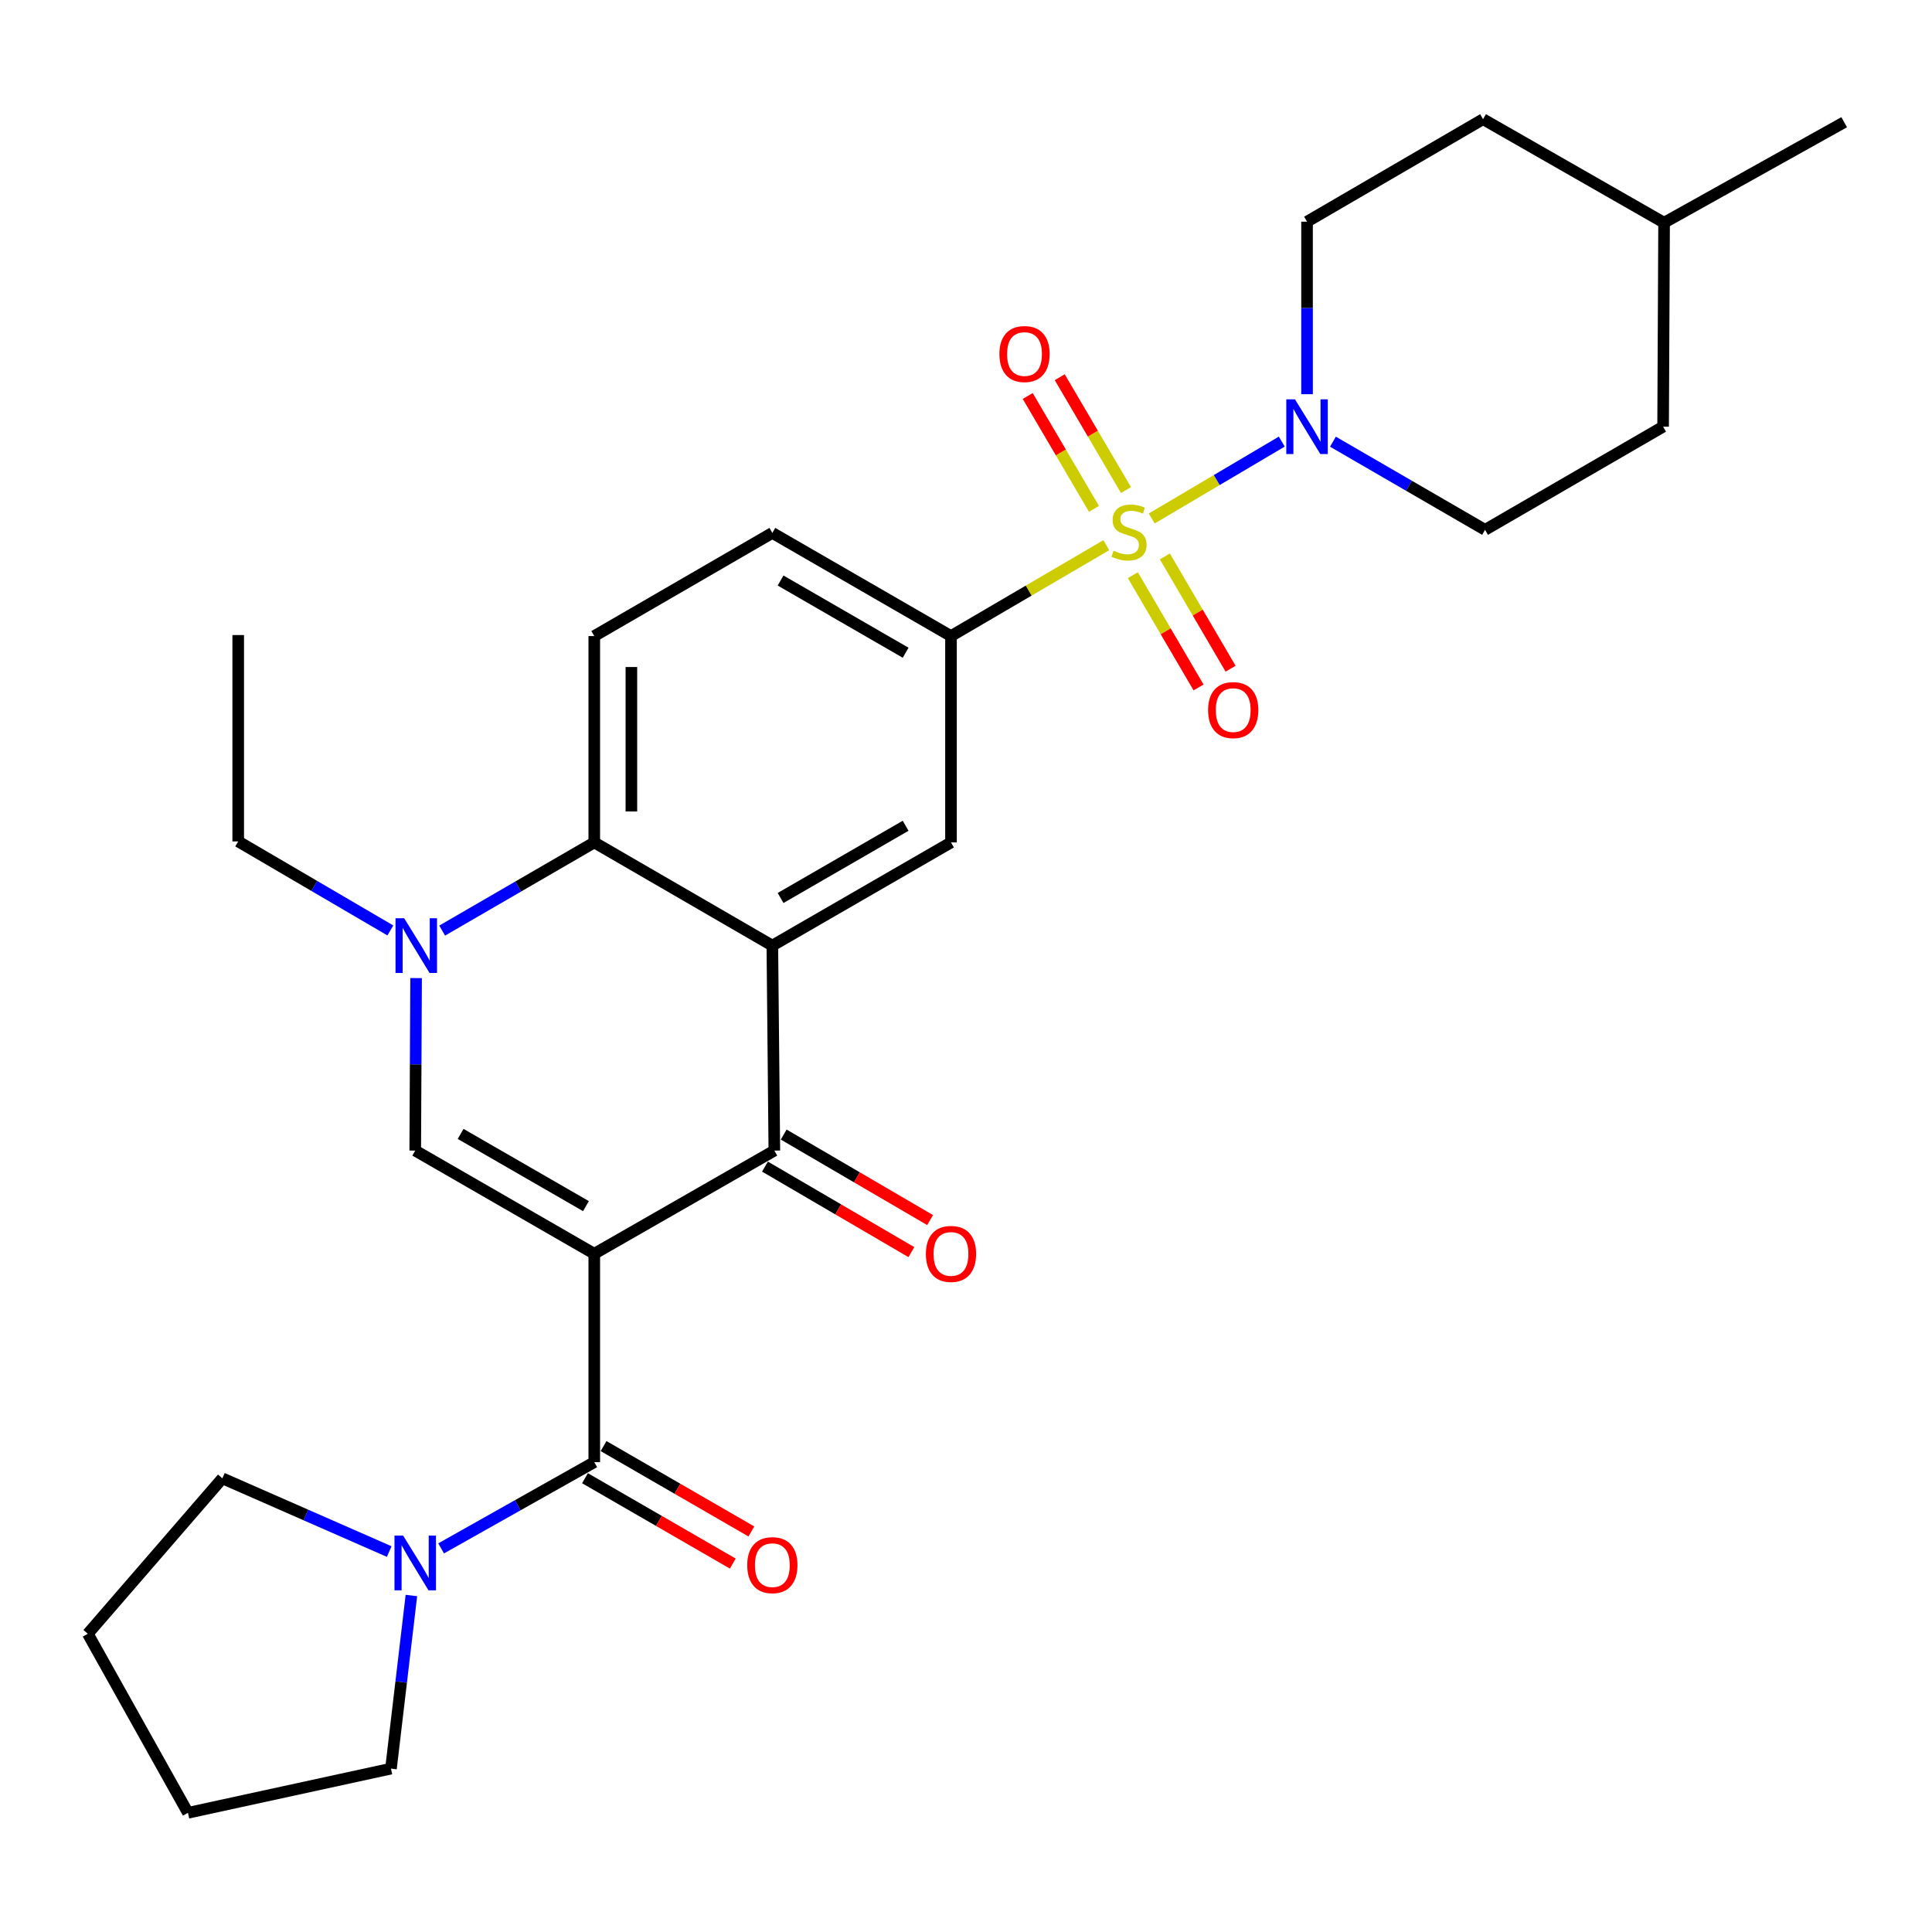 <?xml version='1.0' encoding='iso-8859-1'?>
<svg version='1.1' baseProfile='full'
              xmlns='http://www.w3.org/2000/svg'
                      xmlns:rdkit='http://www.rdkit.org/xml'
                      xmlns:xlink='http://www.w3.org/1999/xlink'
                  xml:space='preserve'
width='1000px' height='1000px' viewBox='0 0 1000 1000'>
<!-- END OF HEADER -->
<rect style='opacity:1.0;fill:#FFFFFF;stroke:none' width='1000' height='1000' x='0' y='0'> </rect>
<path class='bond-2' d='M 307.595,648.947 L 400.798,595.541' style='fill:none;fill-rule:evenodd;stroke:#000000;stroke-width:6px;stroke-linecap:butt;stroke-linejoin:miter;stroke-opacity:1' />
<path class='bond-3' d='M 307.595,648.947 L 214.925,595.541' style='fill:none;fill-rule:evenodd;stroke:#000000;stroke-width:6px;stroke-linecap:butt;stroke-linejoin:miter;stroke-opacity:1' />
<path class='bond-3' d='M 303.286,624.291 L 238.417,586.907' style='fill:none;fill-rule:evenodd;stroke:#000000;stroke-width:6px;stroke-linecap:butt;stroke-linejoin:miter;stroke-opacity:1' />
<path class='bond-4' d='M 307.595,648.947 L 307.595,756.804' style='fill:none;fill-rule:evenodd;stroke:#000000;stroke-width:6px;stroke-linecap:butt;stroke-linejoin:miter;stroke-opacity:1' />
<path class='bond-0' d='M 572.628,282.185 L 532.429,305.706' style='fill:none;fill-rule:evenodd;stroke:#CCCC00;stroke-width:6px;stroke-linecap:butt;stroke-linejoin:miter;stroke-opacity:1' />
<path class='bond-0' d='M 532.429,305.706 L 492.23,329.228' style='fill:none;fill-rule:evenodd;stroke:#000000;stroke-width:6px;stroke-linecap:butt;stroke-linejoin:miter;stroke-opacity:1' />
<path class='bond-7' d='M 596.133,268.362 L 629.792,248.469' style='fill:none;fill-rule:evenodd;stroke:#CCCC00;stroke-width:6px;stroke-linecap:butt;stroke-linejoin:miter;stroke-opacity:1' />
<path class='bond-7' d='M 629.792,248.469 L 663.45,228.575' style='fill:none;fill-rule:evenodd;stroke:#0000FF;stroke-width:6px;stroke-linecap:butt;stroke-linejoin:miter;stroke-opacity:1' />
<path class='bond-11' d='M 582.805,253.656 L 565.662,224.451' style='fill:none;fill-rule:evenodd;stroke:#CCCC00;stroke-width:6px;stroke-linecap:butt;stroke-linejoin:miter;stroke-opacity:1' />
<path class='bond-11' d='M 565.662,224.451 L 548.519,195.245' style='fill:none;fill-rule:evenodd;stroke:#FF0000;stroke-width:6px;stroke-linecap:butt;stroke-linejoin:miter;stroke-opacity:1' />
<path class='bond-11' d='M 566.238,263.381 L 549.094,234.175' style='fill:none;fill-rule:evenodd;stroke:#CCCC00;stroke-width:6px;stroke-linecap:butt;stroke-linejoin:miter;stroke-opacity:1' />
<path class='bond-11' d='M 549.094,234.175 L 531.951,204.97' style='fill:none;fill-rule:evenodd;stroke:#FF0000;stroke-width:6px;stroke-linecap:butt;stroke-linejoin:miter;stroke-opacity:1' />
<path class='bond-12' d='M 586.358,297.711 L 603.364,326.769' style='fill:none;fill-rule:evenodd;stroke:#CCCC00;stroke-width:6px;stroke-linecap:butt;stroke-linejoin:miter;stroke-opacity:1' />
<path class='bond-12' d='M 603.364,326.769 L 620.371,355.828' style='fill:none;fill-rule:evenodd;stroke:#FF0000;stroke-width:6px;stroke-linecap:butt;stroke-linejoin:miter;stroke-opacity:1' />
<path class='bond-12' d='M 602.938,288.008 L 619.944,317.066' style='fill:none;fill-rule:evenodd;stroke:#CCCC00;stroke-width:6px;stroke-linecap:butt;stroke-linejoin:miter;stroke-opacity:1' />
<path class='bond-12' d='M 619.944,317.066 L 636.951,346.125' style='fill:none;fill-rule:evenodd;stroke:#FF0000;stroke-width:6px;stroke-linecap:butt;stroke-linejoin:miter;stroke-opacity:1' />
<path class='bond-1' d='M 399.763,489.445 L 400.798,595.541' style='fill:none;fill-rule:evenodd;stroke:#000000;stroke-width:6px;stroke-linecap:butt;stroke-linejoin:miter;stroke-opacity:1' />
<path class='bond-9' d='M 399.763,489.445 L 492.23,436.039' style='fill:none;fill-rule:evenodd;stroke:#000000;stroke-width:6px;stroke-linecap:butt;stroke-linejoin:miter;stroke-opacity:1' />
<path class='bond-9' d='M 404.025,464.799 L 468.752,427.415' style='fill:none;fill-rule:evenodd;stroke:#000000;stroke-width:6px;stroke-linecap:butt;stroke-linejoin:miter;stroke-opacity:1' />
<path class='bond-29' d='M 399.763,489.445 L 307.595,436.039' style='fill:none;fill-rule:evenodd;stroke:#000000;stroke-width:6px;stroke-linecap:butt;stroke-linejoin:miter;stroke-opacity:1' />
<path class='bond-14' d='M 395.954,603.835 L 433.846,625.968' style='fill:none;fill-rule:evenodd;stroke:#000000;stroke-width:6px;stroke-linecap:butt;stroke-linejoin:miter;stroke-opacity:1' />
<path class='bond-14' d='M 433.846,625.968 L 471.739,648.101' style='fill:none;fill-rule:evenodd;stroke:#FF0000;stroke-width:6px;stroke-linecap:butt;stroke-linejoin:miter;stroke-opacity:1' />
<path class='bond-14' d='M 405.643,587.247 L 443.535,609.38' style='fill:none;fill-rule:evenodd;stroke:#000000;stroke-width:6px;stroke-linecap:butt;stroke-linejoin:miter;stroke-opacity:1' />
<path class='bond-14' d='M 443.535,609.38 L 481.428,631.513' style='fill:none;fill-rule:evenodd;stroke:#FF0000;stroke-width:6px;stroke-linecap:butt;stroke-linejoin:miter;stroke-opacity:1' />
<path class='bond-5' d='M 214.925,595.541 L 215.149,550.899' style='fill:none;fill-rule:evenodd;stroke:#000000;stroke-width:6px;stroke-linecap:butt;stroke-linejoin:miter;stroke-opacity:1' />
<path class='bond-5' d='M 215.149,550.899 L 215.374,506.257' style='fill:none;fill-rule:evenodd;stroke:#0000FF;stroke-width:6px;stroke-linecap:butt;stroke-linejoin:miter;stroke-opacity:1' />
<path class='bond-10' d='M 307.595,756.804 L 267.959,779.125' style='fill:none;fill-rule:evenodd;stroke:#000000;stroke-width:6px;stroke-linecap:butt;stroke-linejoin:miter;stroke-opacity:1' />
<path class='bond-10' d='M 267.959,779.125 L 228.323,801.447' style='fill:none;fill-rule:evenodd;stroke:#0000FF;stroke-width:6px;stroke-linecap:butt;stroke-linejoin:miter;stroke-opacity:1' />
<path class='bond-15' d='M 302.791,765.121 L 341.044,787.216' style='fill:none;fill-rule:evenodd;stroke:#000000;stroke-width:6px;stroke-linecap:butt;stroke-linejoin:miter;stroke-opacity:1' />
<path class='bond-15' d='M 341.044,787.216 L 379.298,809.311' style='fill:none;fill-rule:evenodd;stroke:#FF0000;stroke-width:6px;stroke-linecap:butt;stroke-linejoin:miter;stroke-opacity:1' />
<path class='bond-15' d='M 312.399,748.486 L 350.652,770.581' style='fill:none;fill-rule:evenodd;stroke:#000000;stroke-width:6px;stroke-linecap:butt;stroke-linejoin:miter;stroke-opacity:1' />
<path class='bond-15' d='M 350.652,770.581 L 388.906,792.676' style='fill:none;fill-rule:evenodd;stroke:#FF0000;stroke-width:6px;stroke-linecap:butt;stroke-linejoin:miter;stroke-opacity:1' />
<path class='bond-6' d='M 228.861,481.676 L 268.228,458.858' style='fill:none;fill-rule:evenodd;stroke:#0000FF;stroke-width:6px;stroke-linecap:butt;stroke-linejoin:miter;stroke-opacity:1' />
<path class='bond-6' d='M 268.228,458.858 L 307.595,436.039' style='fill:none;fill-rule:evenodd;stroke:#000000;stroke-width:6px;stroke-linecap:butt;stroke-linejoin:miter;stroke-opacity:1' />
<path class='bond-19' d='M 202.049,481.598 L 162.675,458.557' style='fill:none;fill-rule:evenodd;stroke:#0000FF;stroke-width:6px;stroke-linecap:butt;stroke-linejoin:miter;stroke-opacity:1' />
<path class='bond-19' d='M 162.675,458.557 L 123.3,435.516' style='fill:none;fill-rule:evenodd;stroke:#000000;stroke-width:6px;stroke-linecap:butt;stroke-linejoin:miter;stroke-opacity:1' />
<path class='bond-13' d='M 307.595,436.039 L 307.595,329.228' style='fill:none;fill-rule:evenodd;stroke:#000000;stroke-width:6px;stroke-linecap:butt;stroke-linejoin:miter;stroke-opacity:1' />
<path class='bond-13' d='M 326.805,420.018 L 326.805,345.25' style='fill:none;fill-rule:evenodd;stroke:#000000;stroke-width:6px;stroke-linecap:butt;stroke-linejoin:miter;stroke-opacity:1' />
<path class='bond-17' d='M 676.525,204.035 L 676.525,159.388' style='fill:none;fill-rule:evenodd;stroke:#0000FF;stroke-width:6px;stroke-linecap:butt;stroke-linejoin:miter;stroke-opacity:1' />
<path class='bond-17' d='M 676.525,159.388 L 676.525,114.741' style='fill:none;fill-rule:evenodd;stroke:#000000;stroke-width:6px;stroke-linecap:butt;stroke-linejoin:miter;stroke-opacity:1' />
<path class='bond-18' d='M 689.927,228.615 L 729.294,251.429' style='fill:none;fill-rule:evenodd;stroke:#0000FF;stroke-width:6px;stroke-linecap:butt;stroke-linejoin:miter;stroke-opacity:1' />
<path class='bond-18' d='M 729.294,251.429 L 768.661,274.243' style='fill:none;fill-rule:evenodd;stroke:#000000;stroke-width:6px;stroke-linecap:butt;stroke-linejoin:miter;stroke-opacity:1' />
<path class='bond-8' d='M 492.23,329.228 L 492.23,436.039' style='fill:none;fill-rule:evenodd;stroke:#000000;stroke-width:6px;stroke-linecap:butt;stroke-linejoin:miter;stroke-opacity:1' />
<path class='bond-31' d='M 492.23,329.228 L 399.763,275.833' style='fill:none;fill-rule:evenodd;stroke:#000000;stroke-width:6px;stroke-linecap:butt;stroke-linejoin:miter;stroke-opacity:1' />
<path class='bond-31' d='M 468.754,337.855 L 404.027,300.478' style='fill:none;fill-rule:evenodd;stroke:#000000;stroke-width:6px;stroke-linecap:butt;stroke-linejoin:miter;stroke-opacity:1' />
<path class='bond-22' d='M 212.937,825.832 L 207.65,870.637' style='fill:none;fill-rule:evenodd;stroke:#0000FF;stroke-width:6px;stroke-linecap:butt;stroke-linejoin:miter;stroke-opacity:1' />
<path class='bond-22' d='M 207.65,870.637 L 202.363,915.441' style='fill:none;fill-rule:evenodd;stroke:#000000;stroke-width:6px;stroke-linecap:butt;stroke-linejoin:miter;stroke-opacity:1' />
<path class='bond-23' d='M 201.459,803.083 L 158.282,784.132' style='fill:none;fill-rule:evenodd;stroke:#0000FF;stroke-width:6px;stroke-linecap:butt;stroke-linejoin:miter;stroke-opacity:1' />
<path class='bond-23' d='M 158.282,784.132 L 115.104,765.182' style='fill:none;fill-rule:evenodd;stroke:#000000;stroke-width:6px;stroke-linecap:butt;stroke-linejoin:miter;stroke-opacity:1' />
<path class='bond-16' d='M 307.595,329.228 L 399.763,275.833' style='fill:none;fill-rule:evenodd;stroke:#000000;stroke-width:6px;stroke-linecap:butt;stroke-linejoin:miter;stroke-opacity:1' />
<path class='bond-21' d='M 676.525,114.741 L 767.626,61.688' style='fill:none;fill-rule:evenodd;stroke:#000000;stroke-width:6px;stroke-linecap:butt;stroke-linejoin:miter;stroke-opacity:1' />
<path class='bond-20' d='M 768.661,274.243 L 860.819,220.848' style='fill:none;fill-rule:evenodd;stroke:#000000;stroke-width:6px;stroke-linecap:butt;stroke-linejoin:miter;stroke-opacity:1' />
<path class='bond-26' d='M 123.3,435.516 L 123.3,328.705' style='fill:none;fill-rule:evenodd;stroke:#000000;stroke-width:6px;stroke-linecap:butt;stroke-linejoin:miter;stroke-opacity:1' />
<path class='bond-24' d='M 860.819,220.848 L 861.331,115.275' style='fill:none;fill-rule:evenodd;stroke:#000000;stroke-width:6px;stroke-linecap:butt;stroke-linejoin:miter;stroke-opacity:1' />
<path class='bond-32' d='M 767.626,61.688 L 861.331,115.275' style='fill:none;fill-rule:evenodd;stroke:#000000;stroke-width:6px;stroke-linecap:butt;stroke-linejoin:miter;stroke-opacity:1' />
<path class='bond-27' d='M 202.363,915.441 L 97.291,938.312' style='fill:none;fill-rule:evenodd;stroke:#000000;stroke-width:6px;stroke-linecap:butt;stroke-linejoin:miter;stroke-opacity:1' />
<path class='bond-28' d='M 115.104,765.182 L 45.455,845.642' style='fill:none;fill-rule:evenodd;stroke:#000000;stroke-width:6px;stroke-linecap:butt;stroke-linejoin:miter;stroke-opacity:1' />
<path class='bond-25' d='M 861.331,115.275 L 954.545,63.256' style='fill:none;fill-rule:evenodd;stroke:#000000;stroke-width:6px;stroke-linecap:butt;stroke-linejoin:miter;stroke-opacity:1' />
<path class='bond-30' d='M 97.291,938.312 L 45.455,845.642' style='fill:none;fill-rule:evenodd;stroke:#000000;stroke-width:6px;stroke-linecap:butt;stroke-linejoin:miter;stroke-opacity:1' />
<path  class='atom-1' d='M 576.377 285.03
Q 576.697 285.15, 578.017 285.71
Q 579.337 286.27, 580.777 286.63
Q 582.257 286.95, 583.697 286.95
Q 586.377 286.95, 587.937 285.67
Q 589.497 284.35, 589.497 282.07
Q 589.497 280.51, 588.697 279.55
Q 587.937 278.59, 586.737 278.07
Q 585.537 277.55, 583.537 276.95
Q 581.017 276.19, 579.497 275.47
Q 578.017 274.75, 576.937 273.23
Q 575.897 271.71, 575.897 269.15
Q 575.897 265.59, 578.297 263.39
Q 580.737 261.19, 585.537 261.19
Q 588.817 261.19, 592.537 262.75
L 591.617 265.83
Q 588.217 264.43, 585.657 264.43
Q 582.897 264.43, 581.377 265.59
Q 579.857 266.71, 579.897 268.67
Q 579.897 270.19, 580.657 271.11
Q 581.457 272.03, 582.577 272.55
Q 583.737 273.07, 585.657 273.67
Q 588.217 274.47, 589.737 275.27
Q 591.257 276.07, 592.337 277.71
Q 593.457 279.31, 593.457 282.07
Q 593.457 285.99, 590.817 288.11
Q 588.217 290.19, 583.857 290.19
Q 581.337 290.19, 579.417 289.63
Q 577.537 289.11, 575.297 288.19
L 576.377 285.03
' fill='#CCCC00'/>
<path  class='atom-6' d='M 209.198 475.285
L 218.478 490.285
Q 219.398 491.765, 220.878 494.445
Q 222.358 497.125, 222.438 497.285
L 222.438 475.285
L 226.198 475.285
L 226.198 503.605
L 222.318 503.605
L 212.358 487.205
Q 211.198 485.285, 209.958 483.085
Q 208.758 480.885, 208.398 480.205
L 208.398 503.605
L 204.718 503.605
L 204.718 475.285
L 209.198 475.285
' fill='#0000FF'/>
<path  class='atom-8' d='M 670.265 206.688
L 679.545 221.688
Q 680.465 223.168, 681.945 225.848
Q 683.425 228.528, 683.505 228.688
L 683.505 206.688
L 687.265 206.688
L 687.265 235.008
L 683.385 235.008
L 673.425 218.608
Q 672.265 216.688, 671.025 214.488
Q 669.825 212.288, 669.465 211.608
L 669.465 235.008
L 665.785 235.008
L 665.785 206.688
L 670.265 206.688
' fill='#0000FF'/>
<path  class='atom-11' d='M 208.665 794.833
L 217.945 809.833
Q 218.865 811.313, 220.345 813.993
Q 221.825 816.673, 221.905 816.833
L 221.905 794.833
L 225.665 794.833
L 225.665 823.153
L 221.785 823.153
L 211.825 806.753
Q 210.665 804.833, 209.425 802.633
Q 208.225 800.433, 207.865 799.753
L 207.865 823.153
L 204.185 823.153
L 204.185 794.833
L 208.665 794.833
' fill='#0000FF'/>
<path  class='atom-12' d='M 517.289 183.243
Q 517.289 176.443, 520.649 172.643
Q 524.009 168.843, 530.289 168.843
Q 536.569 168.843, 539.929 172.643
Q 543.289 176.443, 543.289 183.243
Q 543.289 190.123, 539.889 194.043
Q 536.489 197.923, 530.289 197.923
Q 524.049 197.923, 520.649 194.043
Q 517.289 190.163, 517.289 183.243
M 530.289 194.723
Q 534.609 194.723, 536.929 191.843
Q 539.289 188.923, 539.289 183.243
Q 539.289 177.683, 536.929 174.883
Q 534.609 172.043, 530.289 172.043
Q 525.969 172.043, 523.609 174.843
Q 521.289 177.643, 521.289 183.243
Q 521.289 188.963, 523.609 191.843
Q 525.969 194.723, 530.289 194.723
' fill='#FF0000'/>
<path  class='atom-13' d='M 625.306 367.537
Q 625.306 360.737, 628.666 356.937
Q 632.026 353.137, 638.306 353.137
Q 644.586 353.137, 647.946 356.937
Q 651.306 360.737, 651.306 367.537
Q 651.306 374.417, 647.906 378.337
Q 644.506 382.217, 638.306 382.217
Q 632.066 382.217, 628.666 378.337
Q 625.306 374.457, 625.306 367.537
M 638.306 379.017
Q 642.626 379.017, 644.946 376.137
Q 647.306 373.217, 647.306 367.537
Q 647.306 361.977, 644.946 359.177
Q 642.626 356.337, 638.306 356.337
Q 633.986 356.337, 631.626 359.137
Q 629.306 361.937, 629.306 367.537
Q 629.306 373.257, 631.626 376.137
Q 633.986 379.017, 638.306 379.017
' fill='#FF0000'/>
<path  class='atom-15' d='M 479.23 649.027
Q 479.23 642.227, 482.59 638.427
Q 485.95 634.627, 492.23 634.627
Q 498.51 634.627, 501.87 638.427
Q 505.23 642.227, 505.23 649.027
Q 505.23 655.907, 501.83 659.827
Q 498.43 663.707, 492.23 663.707
Q 485.99 663.707, 482.59 659.827
Q 479.23 655.947, 479.23 649.027
M 492.23 660.507
Q 496.55 660.507, 498.87 657.627
Q 501.23 654.707, 501.23 649.027
Q 501.23 643.467, 498.87 640.667
Q 496.55 637.827, 492.23 637.827
Q 487.91 637.827, 485.55 640.627
Q 483.23 643.427, 483.23 649.027
Q 483.23 654.747, 485.55 657.627
Q 487.91 660.507, 492.23 660.507
' fill='#FF0000'/>
<path  class='atom-16' d='M 386.763 810.119
Q 386.763 803.319, 390.123 799.519
Q 393.483 795.719, 399.763 795.719
Q 406.043 795.719, 409.403 799.519
Q 412.763 803.319, 412.763 810.119
Q 412.763 816.999, 409.363 820.919
Q 405.963 824.799, 399.763 824.799
Q 393.523 824.799, 390.123 820.919
Q 386.763 817.039, 386.763 810.119
M 399.763 821.599
Q 404.083 821.599, 406.403 818.719
Q 408.763 815.799, 408.763 810.119
Q 408.763 804.559, 406.403 801.759
Q 404.083 798.919, 399.763 798.919
Q 395.443 798.919, 393.083 801.719
Q 390.763 804.519, 390.763 810.119
Q 390.763 815.839, 393.083 818.719
Q 395.443 821.599, 399.763 821.599
' fill='#FF0000'/>
</svg>
